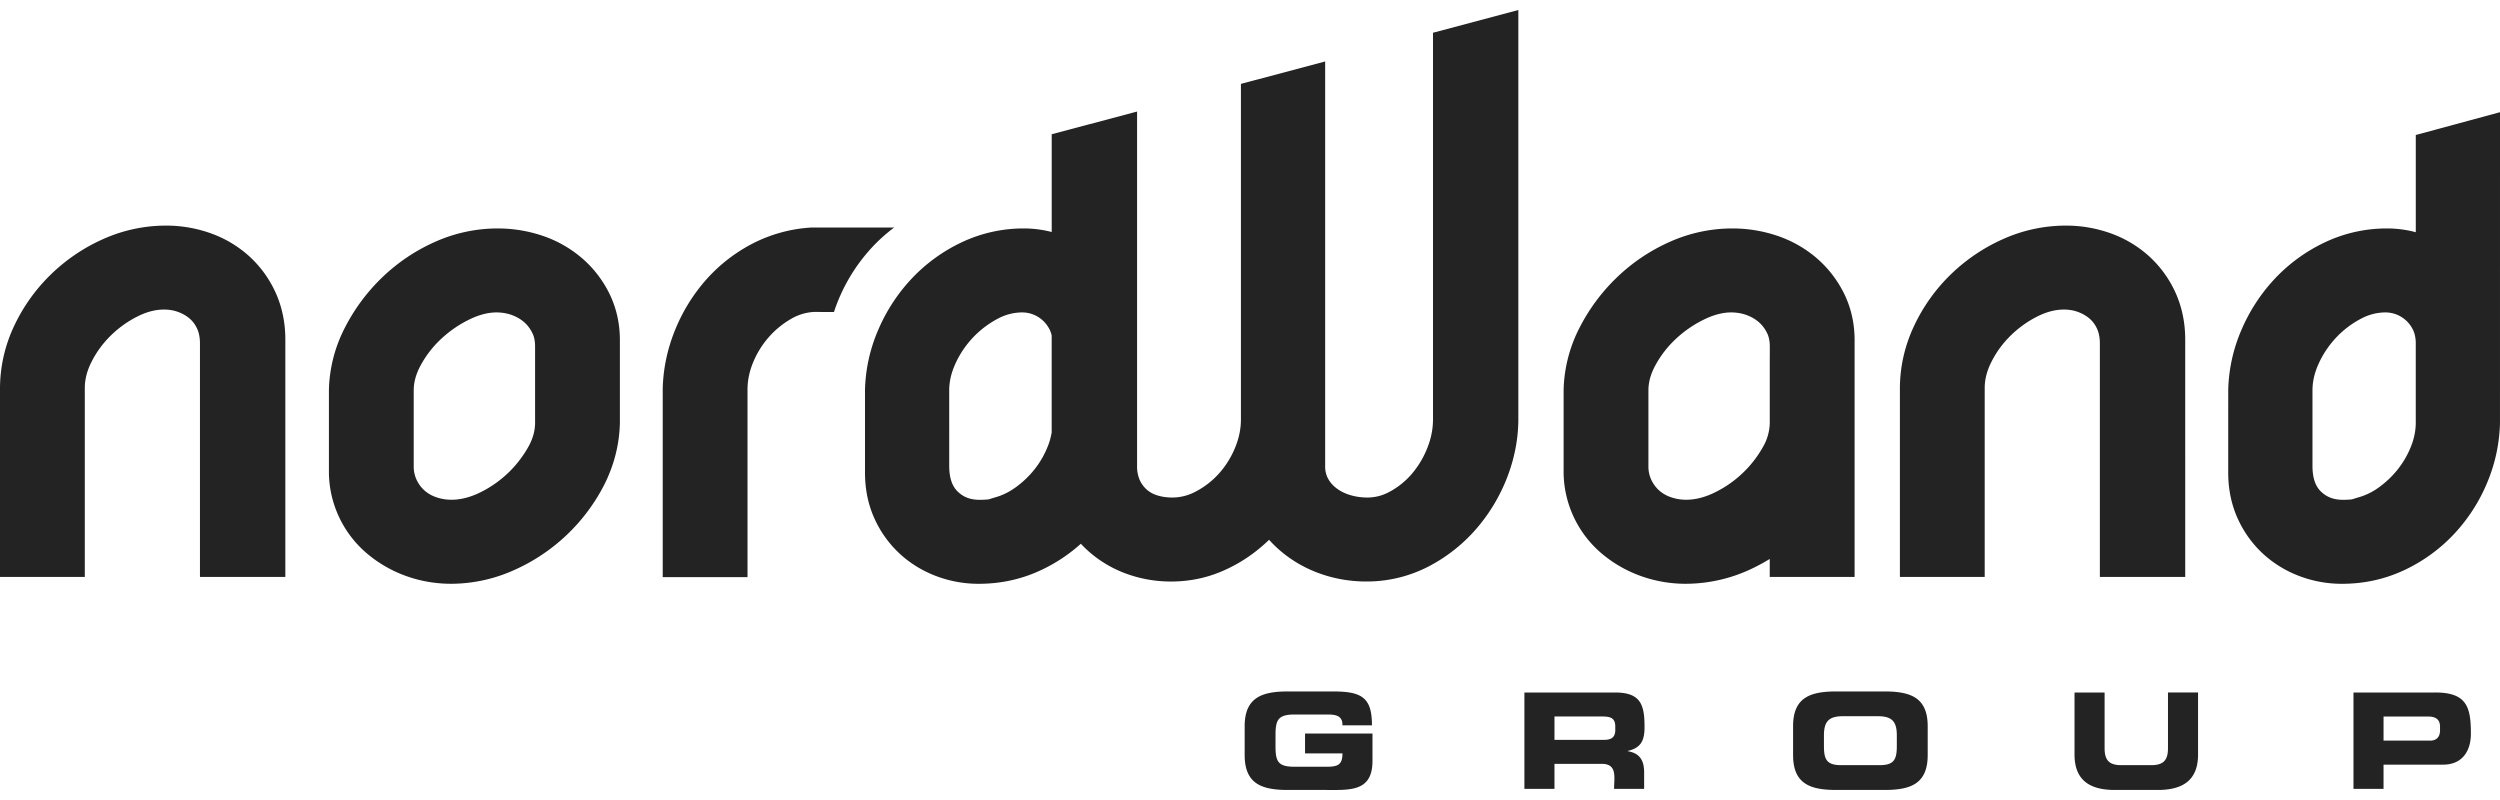 <svg viewBox="0 0 125 40" fill="none" xmlns="http://www.w3.org/2000/svg"><path d="M71.65 1.637v19.34c0 .47-.095.947-.282 1.417a4.618 4.618 0 01-.788 1.313 3.9 3.9 0 01-1.108.886c-.354.19-.718.283-1.111.283-.315 0-.62-.047-.905-.14-.26-.084-.48-.2-.674-.357a1.469 1.469 0 01-.4-.49 1.284 1.284 0 01-.124-.599V3.072l-4.212 1.122v16.783c0 .464-.097.934-.287 1.398-.202.49-.476.93-.815 1.305-.333.37-.726.673-1.168.903a2.459 2.459 0 01-1.16.293c-.298 0-.569-.042-.804-.125a1.39 1.39 0 01-.498-.292 1.413 1.413 0 01-.337-.481 1.686 1.686 0 01-.123-.687V5.577l-4.269 1.136v4.888a5.49 5.49 0 00-1.383-.179 7.228 7.228 0 00-3.188.727 8.296 8.296 0 00-2.475 1.83 8.769 8.769 0 00-1.636 2.535 8.032 8.032 0 00-.653 2.967v4.152c0 .829.158 1.599.471 2.288a5.417 5.417 0 001.25 1.75c.518.483 1.13.861 1.817 1.125a5.98 5.98 0 002.155.394c1.12 0 2.184-.239 3.164-.71.71-.339 1.36-.774 1.936-1.293.126.137.259.266.395.386a5.858 5.858 0 001.901 1.121 6.484 6.484 0 002.22.382c.83 0 1.629-.15 2.372-.444a7.548 7.548 0 001.918-1.112c.209-.166.412-.344.605-.53.195.218.407.422.633.608.583.483 1.25.855 1.984 1.107.717.246 1.468.37 2.233.37a6.708 6.708 0 003.154-.767 8.09 8.09 0 002.367-1.879 8.75 8.75 0 001.532-2.556c.371-.959.56-1.943.56-2.924V.5l-4.268 1.137zM52.584 21.619a3.345 3.345 0 01-.178.655c-.16.418-.38.81-.655 1.162-.276.355-.605.67-.98.94-.334.239-.686.408-1.057.505l-.161.05a.71.71 0 01-.146.04 4.195 4.195 0 01-.409.02c-.479 0-.824-.13-1.12-.42-.28-.276-.417-.695-.417-1.28V19.52c0-.433.097-.861.296-1.307a4.78 4.78 0 012.143-2.284 2.59 2.59 0 011.217-.308 1.52 1.52 0 011.013.394c.147.13.264.287.358.478.04.081.073.177.096.283v4.843zM12.46 12.811a5.729 5.729 0 00-1.945-1.154 6.618 6.618 0 00-2.223-.377 7.677 7.677 0 00-3.17.69 8.985 8.985 0 00-2.6 1.774 8.79 8.79 0 00-1.814 2.552A7.33 7.33 0 000 19.434v9.412h4.24v-9.44c0-.427.105-.847.322-1.284.247-.5.578-.954.983-1.35a5.285 5.285 0 011.385-.977c.44-.213.857-.317 1.277-.317.263 0 .504.044.735.133.23.09.418.205.578.352.147.136.26.299.348.498.087.198.13.439.13.717v11.669h4.269V16.978c0-.846-.164-1.636-.487-2.348a5.558 5.558 0 00-1.32-1.819zM29.05 12.866a5.947 5.947 0 00-1.972-1.094 7 7 0 00-2.2-.35 7.666 7.666 0 00-3.168.69 9.17 9.17 0 00-2.607 1.765 9.443 9.443 0 00-1.85 2.49 7.133 7.133 0 00-.807 3.116v4.209a5.377 5.377 0 001.991 4.055 6.332 6.332 0 001.901 1.065c.704.25 1.453.377 2.224.377a7.71 7.71 0 003.146-.686 9.302 9.302 0 004.498-4.253c.497-.98.762-2.02.788-3.091v-4.152c0-.854-.184-1.651-.547-2.372a5.607 5.607 0 00-1.396-1.769zm-2.295 8.254c0 .415-.11.814-.337 1.22a5.56 5.56 0 01-2.515 2.332c-.81.37-1.523.392-2.108.183a1.707 1.707 0 01-.581-.34 1.662 1.662 0 01-.391-.54 1.568 1.568 0 01-.137-.684V19.52c0-.405.11-.809.336-1.232.271-.506.623-.961 1.048-1.355a5.746 5.746 0 011.457-.987c.457-.215.893-.325 1.295-.325.283 0 .55.047.79.138.238.09.444.213.613.365.163.147.294.324.399.541.088.181.13.396.13.656v3.799zM104.515 15.963c.147.137.261.3.348.499.086.197.13.438.13.716v11.668h4.268V16.978c0-.845-.164-1.635-.487-2.348a5.56 5.56 0 00-1.32-1.818 5.727 5.727 0 00-1.944-1.155 6.614 6.614 0 00-2.224-.377 7.67 7.67 0 00-3.168.69 8.98 8.98 0 00-2.602 1.774 8.784 8.784 0 00-1.813 2.553c-.47 1-.708 2.056-.708 3.138v9.412h4.24v-9.441c0-.427.106-.847.322-1.284.247-.5.578-.954.983-1.35.412-.402.877-.73 1.384-.977.441-.213.859-.317 1.278-.317.263 0 .504.044.735.133.229.09.418.205.578.352zM65.253 37.671h1.87c0 .567-.231.666-.787.666h-1.604c-.807 0-.956-.238-.956-1.002v-.6c0-.759.15-1.01.956-1.01h1.632c.413 0 .772.053.758.541h1.476c0-1.39-.508-1.694-1.944-1.694h-2.261c-1.307 0-2.16.31-2.16 1.741v1.437c0 1.438.846 1.748 2.16 1.748H66.2c1.273 0 2.424.118 2.424-1.451v-1.372h-3.372v.996zM82.227 36.359c0-1.095-.17-1.734-1.47-1.734H76.22v4.82h1.504v-1.253h2.363c.793 0 .617.686.617 1.252h1.503v-.817c0-.593-.203-.963-.82-1.068v-.013c.684-.152.84-.554.84-1.187zm-1.462.131c0 .37-.19.502-.556.502h-2.485v-1.168h2.35c.4 0 .69.04.69.502v.164zM94.225 34.572h-2.411c-1.314 0-2.16.31-2.16 1.74v1.438c0 1.437.846 1.748 2.16 1.748h2.41c1.314 0 2.161-.31 2.161-1.748v-1.437c0-1.431-.847-1.741-2.16-1.741zm.616 2.723c0 .66-.122.963-.86.963h-1.924c-.738 0-.86-.303-.86-.963v-.52c0-.673.217-.964.942-.964h1.76c.725 0 .942.29.942.963v.521zM108.399 37.407c0 .594-.217.851-.84.851h-1.49c-.623 0-.839-.257-.839-.851v-2.782h-1.504v3.099c0 1.285.759 1.774 2.012 1.774h2.153c1.253 0 2.012-.488 2.012-1.774v-3.1h-1.504v2.783zM121.771 34.625h-4.097v4.82h1.503v-1.213h2.987c.955 0 1.381-.693 1.381-1.544 0-1.318-.196-2.063-1.774-2.063zm.23 1.898c0 .304-.162.508-.487.508h-2.337v-1.206h2.208c.365 0 .616.118.616.508v.19zM92.73 28.846v-11.84c0-.852-.184-1.65-.548-2.371a5.616 5.616 0 00-1.396-1.769 5.95 5.95 0 00-1.973-1.094 7 7 0 00-2.2-.35 7.665 7.665 0 00-3.168.69 9.17 9.17 0 00-2.607 1.765 9.444 9.444 0 00-1.851 2.49 7.142 7.142 0 00-.806 3.116v4.209a5.378 5.378 0 001.99 4.055 6.33 6.33 0 001.902 1.065 6.62 6.62 0 002.224.377 7.71 7.71 0 003.146-.686 9.37 9.37 0 001.044-.556v.9h4.243zm-4.577-6.506a5.56 5.56 0 01-2.516 2.332c-.808.37-1.522.392-2.107.183a1.71 1.71 0 01-.581-.34 1.667 1.667 0 01-.391-.54 1.572 1.572 0 01-.137-.684V19.52c0-.405.11-.809.336-1.232.271-.506.624-.961 1.048-1.355a5.74 5.74 0 011.457-.987c.458-.215.893-.325 1.295-.325.284 0 .55.047.79.138.238.09.445.213.613.365.164.147.295.324.4.541.087.181.13.396.13.656v.51h-.002v3.318a2.472 2.472 0 01-.335 1.191zM44.71 11.376l-4.172.002a7.363 7.363 0 00-3.018.858 8.057 8.057 0 00-2.296 1.844 8.787 8.787 0 00-1.494 2.48c-.371.93-.57 1.895-.594 2.872v9.423h4.24V19.47c0-.432.089-.874.265-1.314.188-.466.449-.895.776-1.273a4.429 4.429 0 011.142-.942 2.53 2.53 0 011.139-.344l1 .004a8.774 8.774 0 011.894-3.222 8.175 8.175 0 011.118-1.004zM120.789 6.75v4.862a5.514 5.514 0 00-1.425-.19 7.226 7.226 0 00-3.188.727 8.293 8.293 0 00-2.476 1.83 8.8 8.8 0 00-1.636 2.535 8.028 8.028 0 00-.652 2.967l-.001 4.152c0 .829.159 1.598.472 2.288a5.439 5.439 0 001.25 1.751 5.61 5.61 0 001.817 1.124 5.98 5.98 0 002.154.394c1.12 0 2.185-.239 3.165-.71a8.154 8.154 0 002.47-1.818 8.556 8.556 0 001.63-2.553 8.218 8.218 0 00.63-2.95L125 5.61l-4.211 1.14zm0 14.37c0 .384-.074.772-.22 1.154-.161.42-.381.81-.656 1.162-.275.355-.605.67-.979.94a3.228 3.228 0 01-1.057.505l-.162.05a.699.699 0 01-.145.04 4.196 4.196 0 01-.409.02c-.472 0-.828-.134-1.12-.42-.281-.276-.417-.695-.417-1.28V19.52c0-.433.096-.86.295-1.307.218-.488.515-.935.882-1.327a4.67 4.67 0 011.262-.957 2.585 2.585 0 011.217-.308 1.52 1.52 0 011.012.394c.147.13.264.287.359.478.079.162.126.367.137.604v4.023h.001z" fill="#232323"/></svg>
